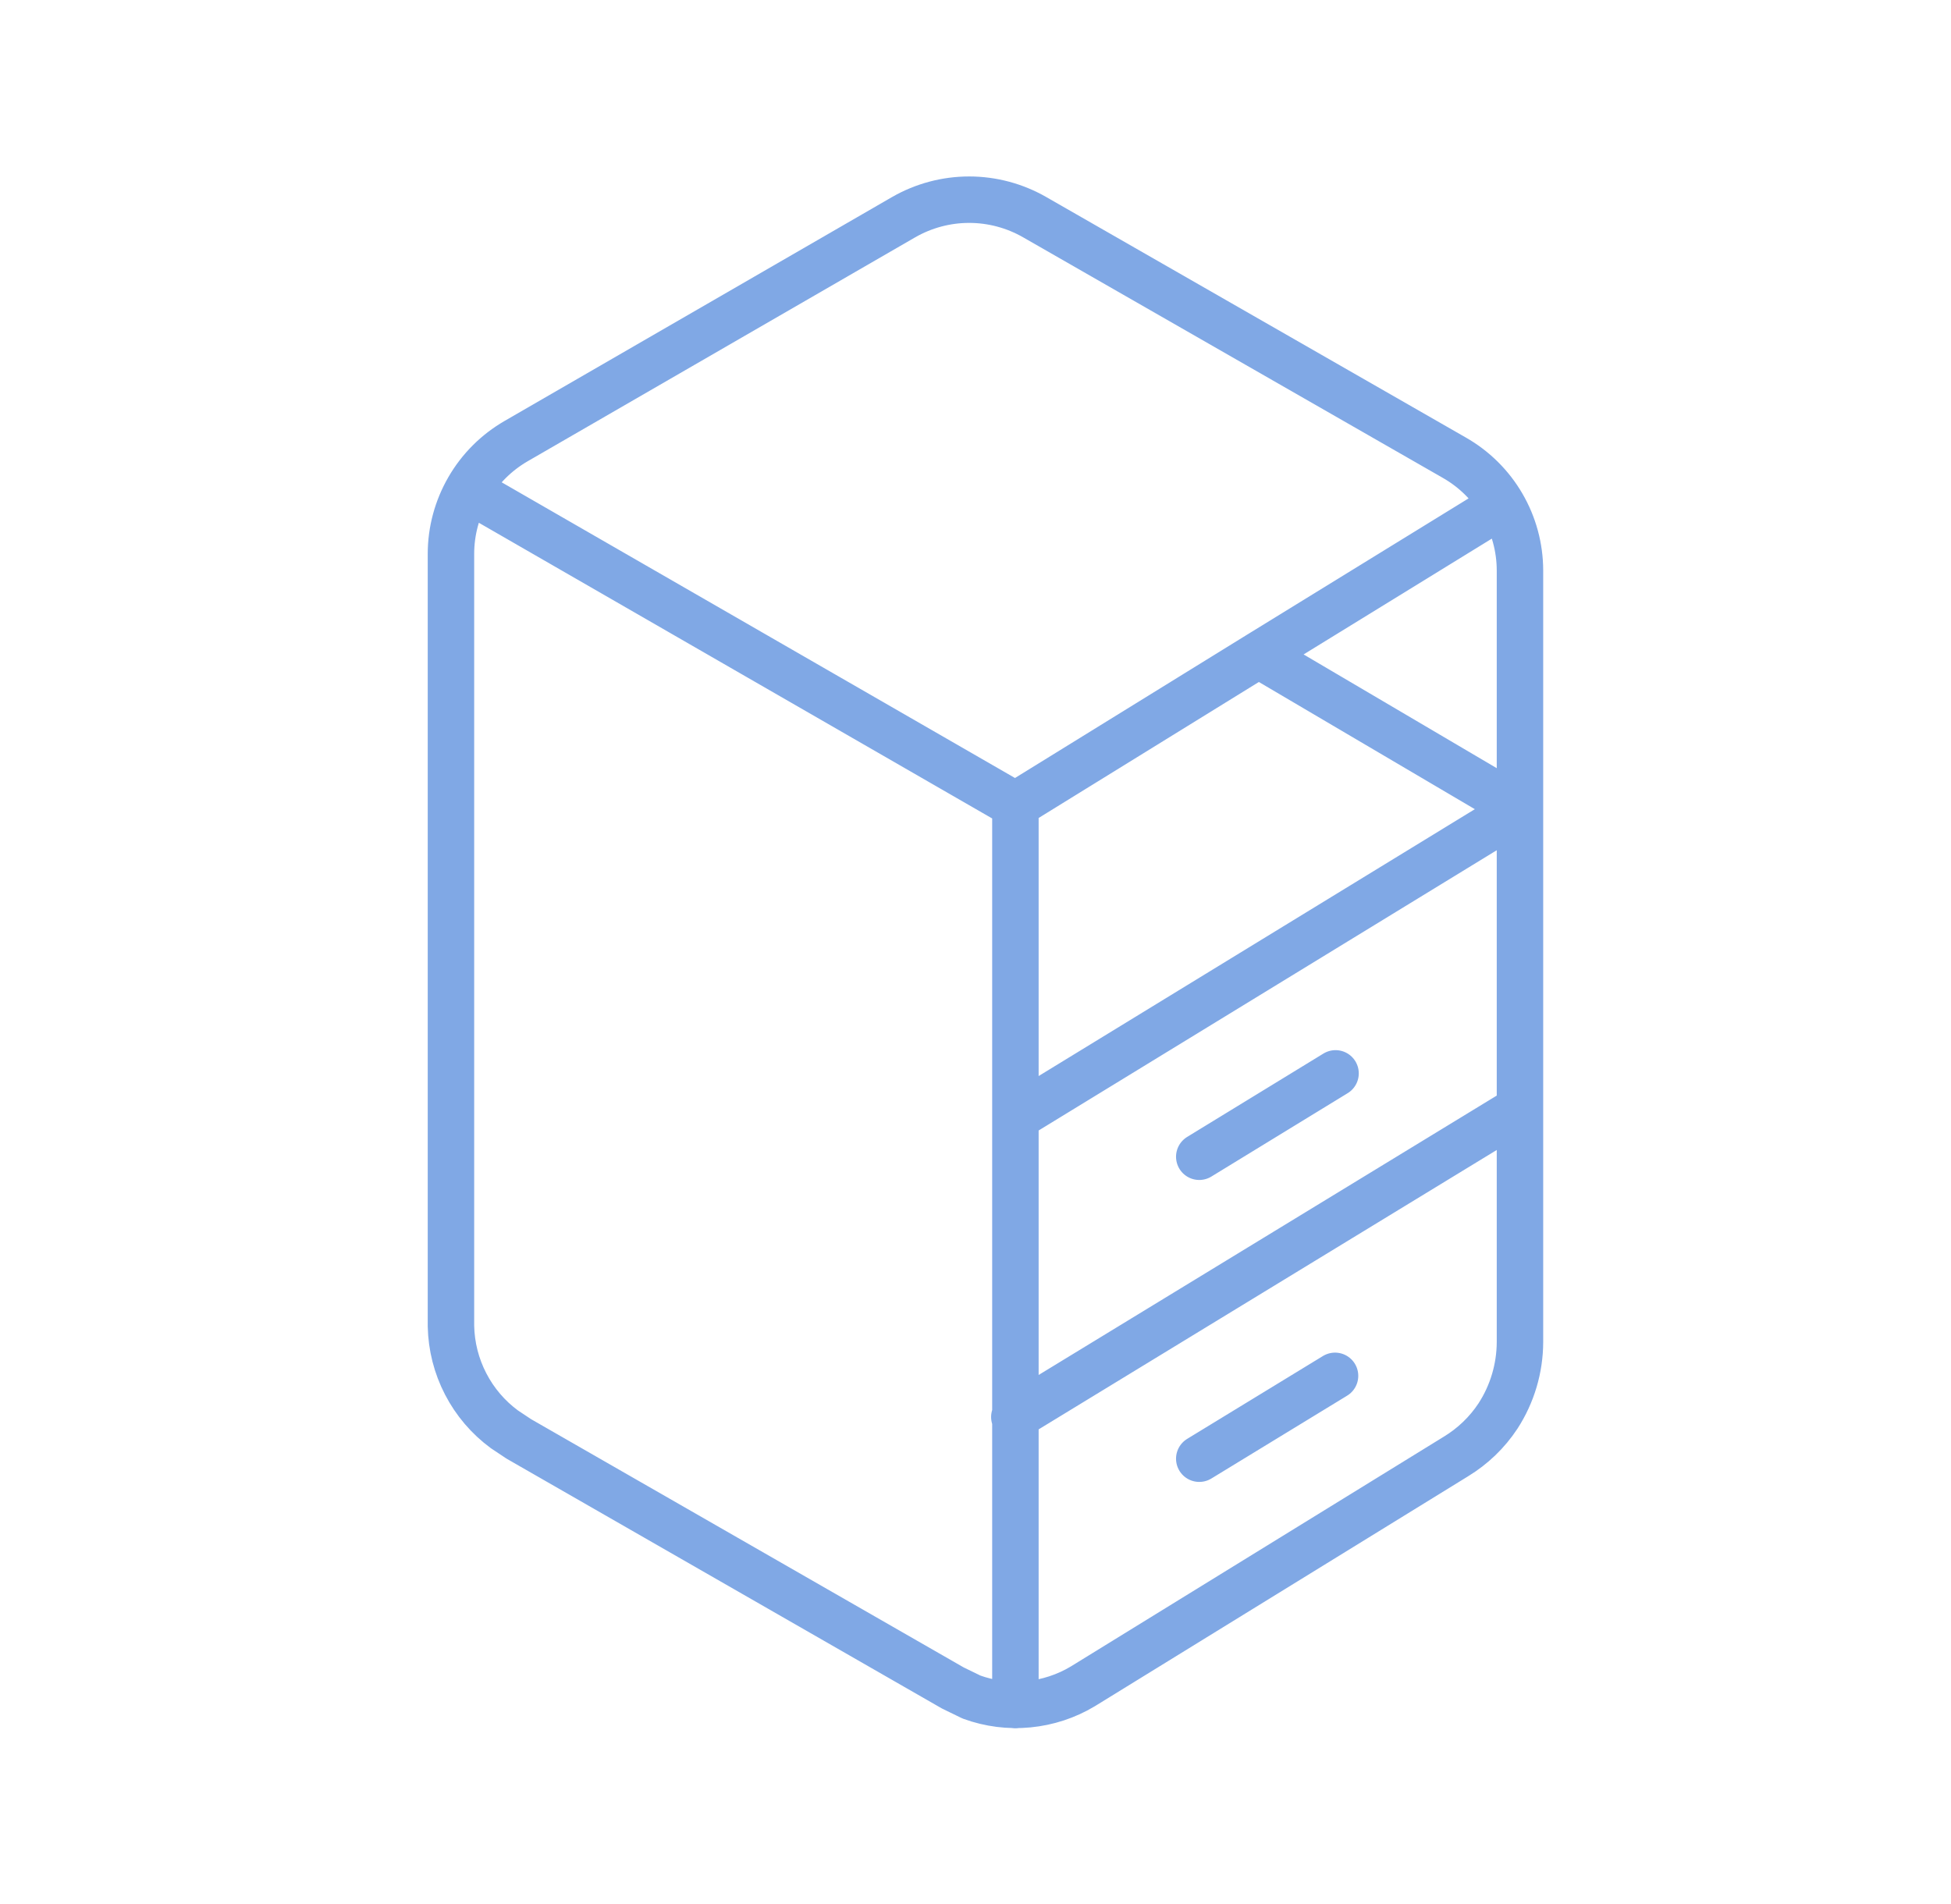 <svg width="42" height="41" viewBox="0 0 42 41" fill="none" xmlns="http://www.w3.org/2000/svg">
<path d="M25.817 24.904L28.751 23.109M25.817 31.405L28.74 29.621M21.836 30.507L32.721 23.868M21.859 36.709V17.332M21.859 17.332L10.076 10.544M21.859 17.332L27.094 14.099M27.094 14.099L32.33 10.877M27.094 14.099L32.721 17.413L21.87 24.052M31.34 31.359C31.704 31.138 32.015 30.84 32.249 30.484C32.555 30.011 32.719 29.46 32.721 28.896C32.721 25.019 32.721 16.159 32.721 12.281C32.72 11.787 32.589 11.303 32.34 10.876C32.092 10.45 31.735 10.097 31.306 9.853L22.273 4.675C21.844 4.429 21.358 4.299 20.863 4.299C20.369 4.299 19.883 4.429 19.454 4.675L11.112 9.496C10.685 9.743 10.331 10.096 10.085 10.523C9.839 10.949 9.708 11.432 9.708 11.924V28.551C9.717 28.985 9.825 29.411 10.025 29.796C10.224 30.181 10.509 30.515 10.858 30.772L11.169 30.979L20.512 36.341L20.915 36.537C21.306 36.679 21.724 36.732 22.138 36.692C22.552 36.652 22.952 36.521 23.309 36.307L31.34 31.359Z" stroke="#80A8E5" stroke-linecap="round" stroke-linejoin="round"/>
</svg>
